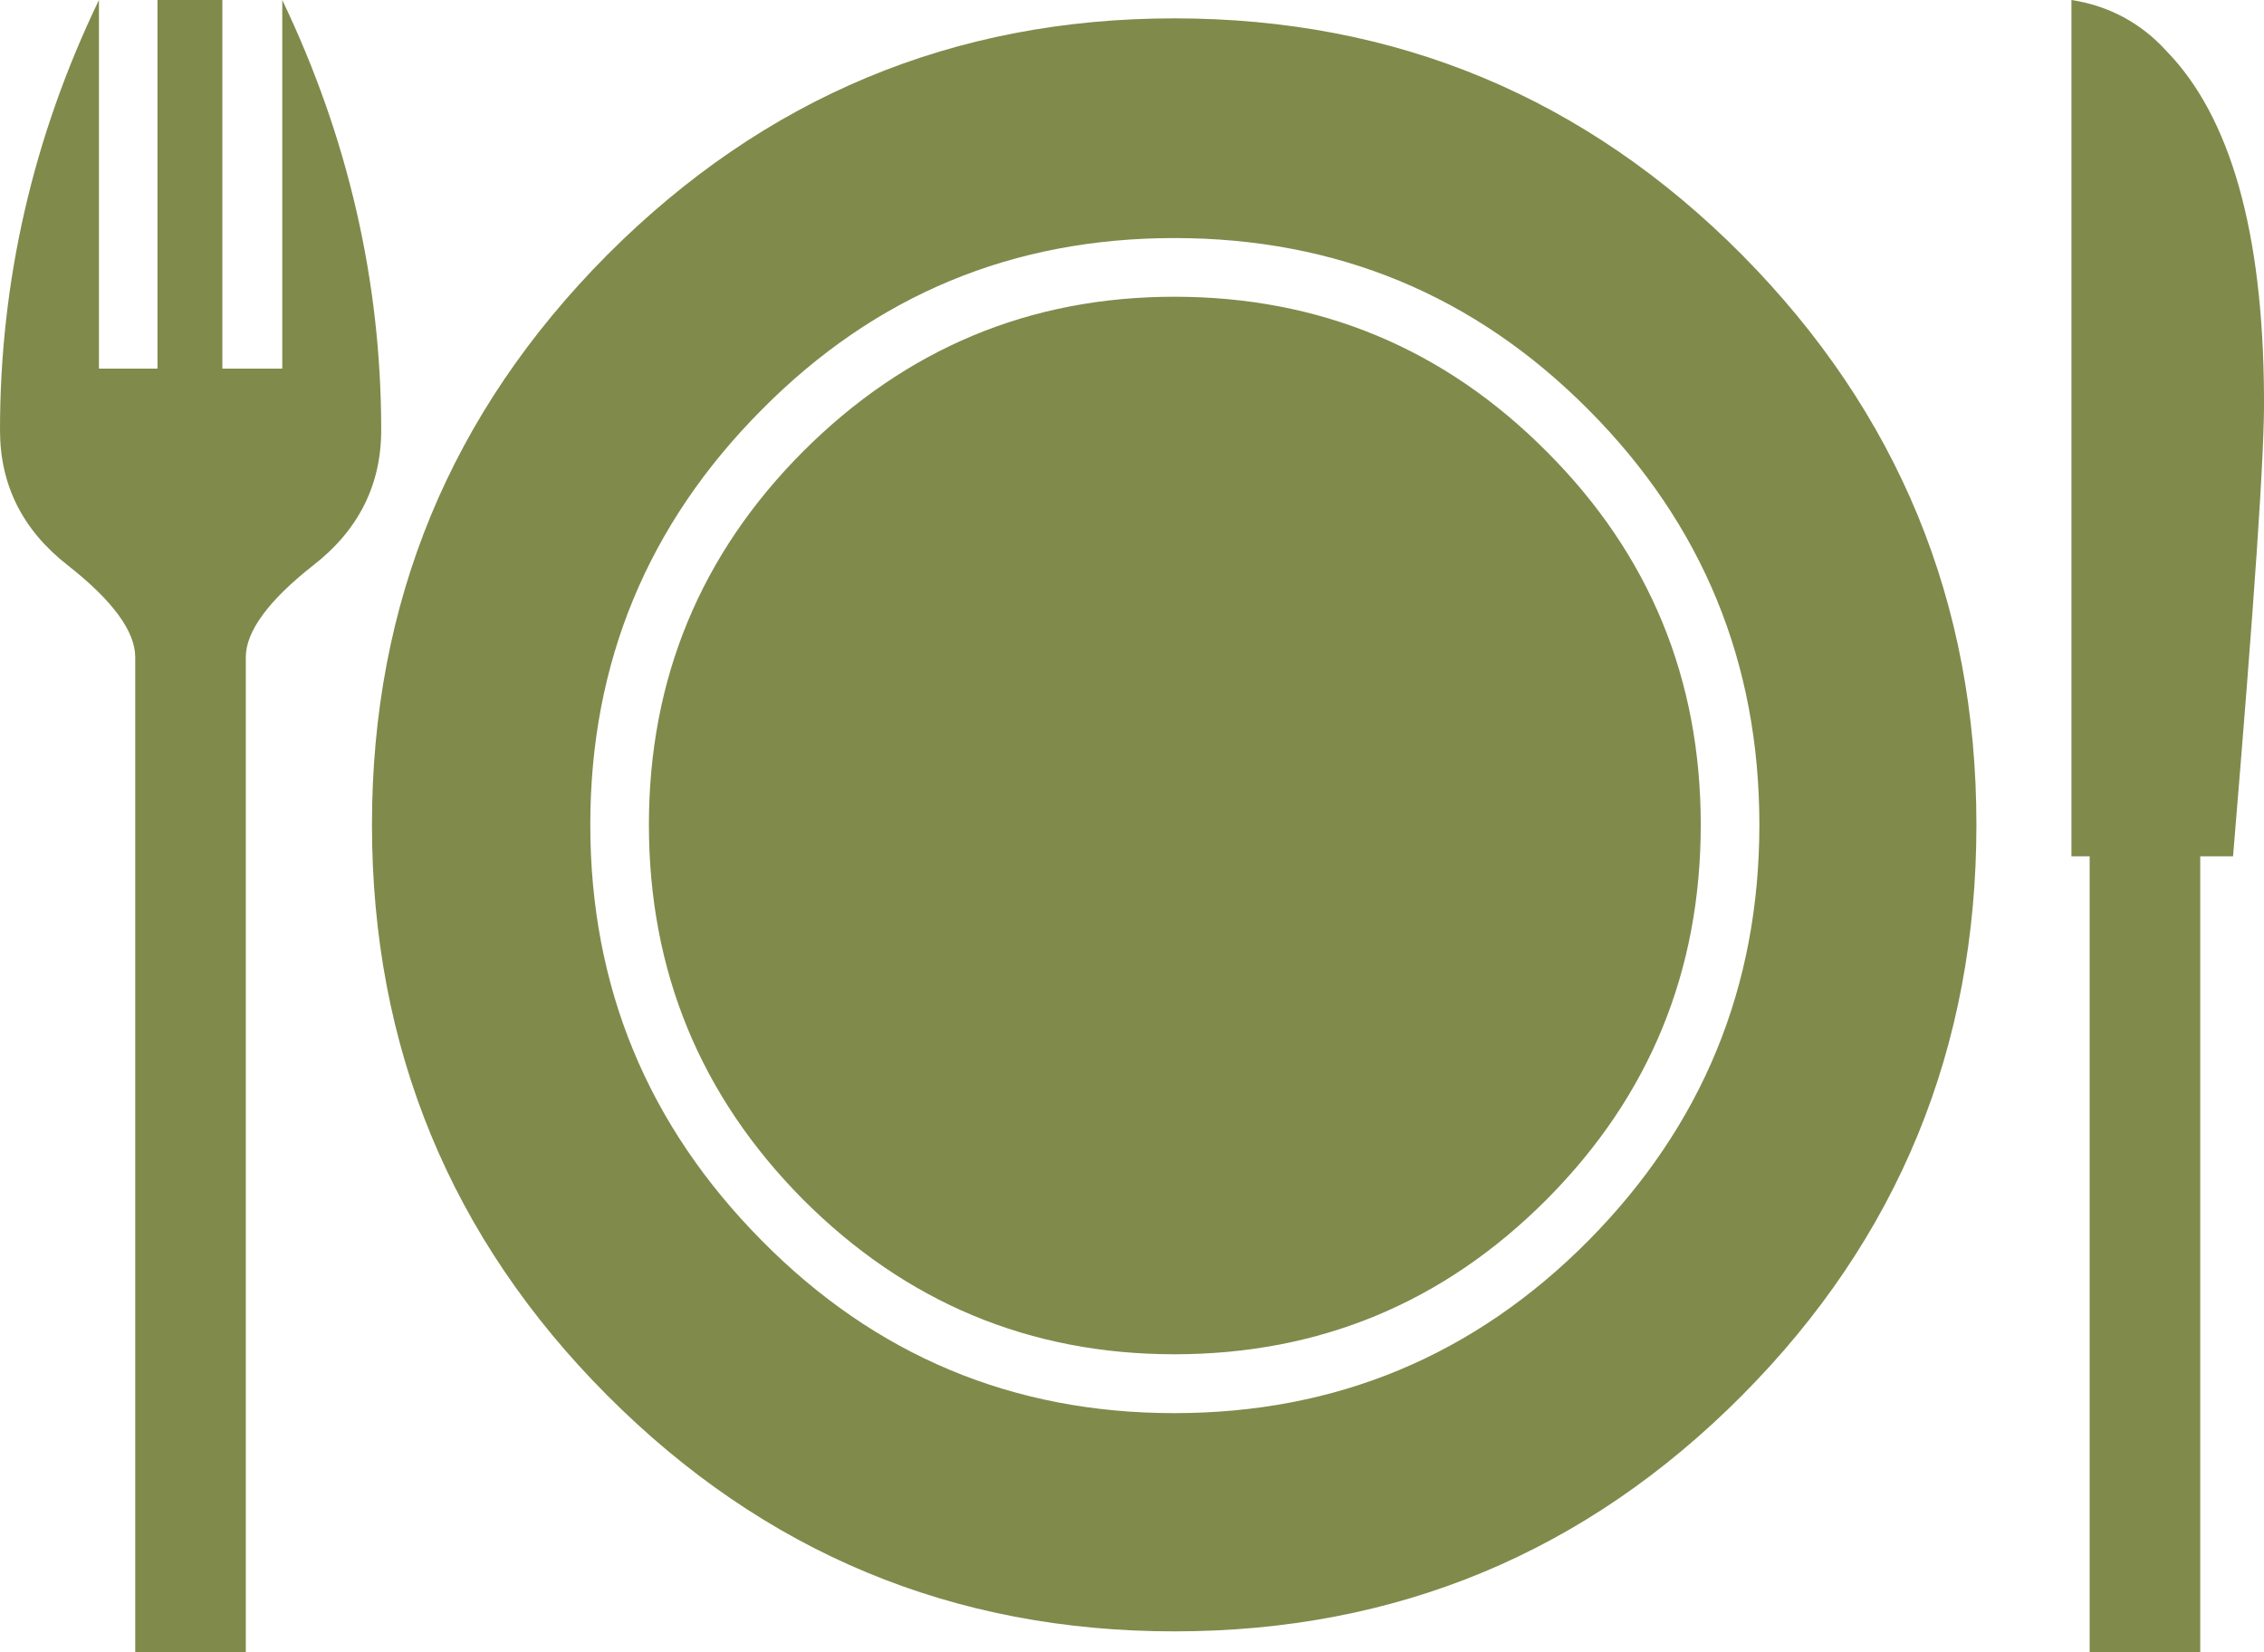 <svg width="37" height="27" viewBox="0 0 37 27" fill="none" xmlns="http://www.w3.org/2000/svg">
<g clip-path="url(#clip0_1_64)">
<path fill-rule="evenodd" clip-rule="evenodd" d="M37 6.468C37.015 7.343 36.84 9.847 36.494 13.993H35.958V27H34.151V13.993H33.853V0C34.462 0.094 34.986 0.372 35.404 0.832C36.455 1.91 36.985 3.793 37 6.468ZM32.3 13.476C32.3 17.12 31.023 20.235 28.47 22.802C25.91 25.375 22.818 26.658 19.192 26.658C15.579 26.658 12.49 25.375 9.924 22.802C7.365 20.235 6.079 17.12 6.079 13.476C6.079 9.844 7.362 6.744 9.924 4.165C12.493 1.592 15.582 0.3 19.192 0.3C22.818 0.3 25.91 1.589 28.47 4.165C31.023 6.744 32.3 9.844 32.3 13.476ZM6.23 7.028C6.23 7.924 5.86 8.663 5.119 9.238C4.387 9.813 4.017 10.319 4.017 10.739V27H2.21V10.739C2.21 10.316 1.84 9.813 1.108 9.238C0.37 8.663 0 7.927 0 7.028C0 4.595 0.536 2.246 1.617 0V6.024H2.574V0H3.634V6.024H4.613V0C5.688 2.246 6.23 4.595 6.23 7.028ZM28.753 13.476C28.753 10.83 27.825 8.569 25.961 6.696C24.098 4.822 21.842 3.89 19.192 3.89C16.552 3.89 14.303 4.822 12.448 6.696C10.584 8.569 9.647 10.83 9.647 13.476C9.647 16.127 10.584 18.389 12.448 20.271C14.303 22.151 16.552 23.092 19.192 23.092C21.839 23.092 24.095 22.151 25.961 20.271C27.822 18.389 28.753 16.127 28.753 13.476ZM27.795 13.476C27.795 15.867 26.961 17.907 25.278 19.599C23.601 21.282 21.571 22.13 19.192 22.13C16.829 22.13 14.802 21.282 13.122 19.599C11.445 17.907 10.605 15.867 10.605 13.476C10.605 11.1 11.445 9.063 13.122 7.38C14.805 5.697 16.829 4.849 19.192 4.849C21.571 4.849 23.604 5.697 25.278 7.38C26.961 9.063 27.795 11.1 27.795 13.476Z" fill="#808A4B"/>
</g>
<defs>
<clipPath id="clip0_1_64">
<rect width="37" height="27" fill="white"/>
</clipPath>
</defs>
</svg>

